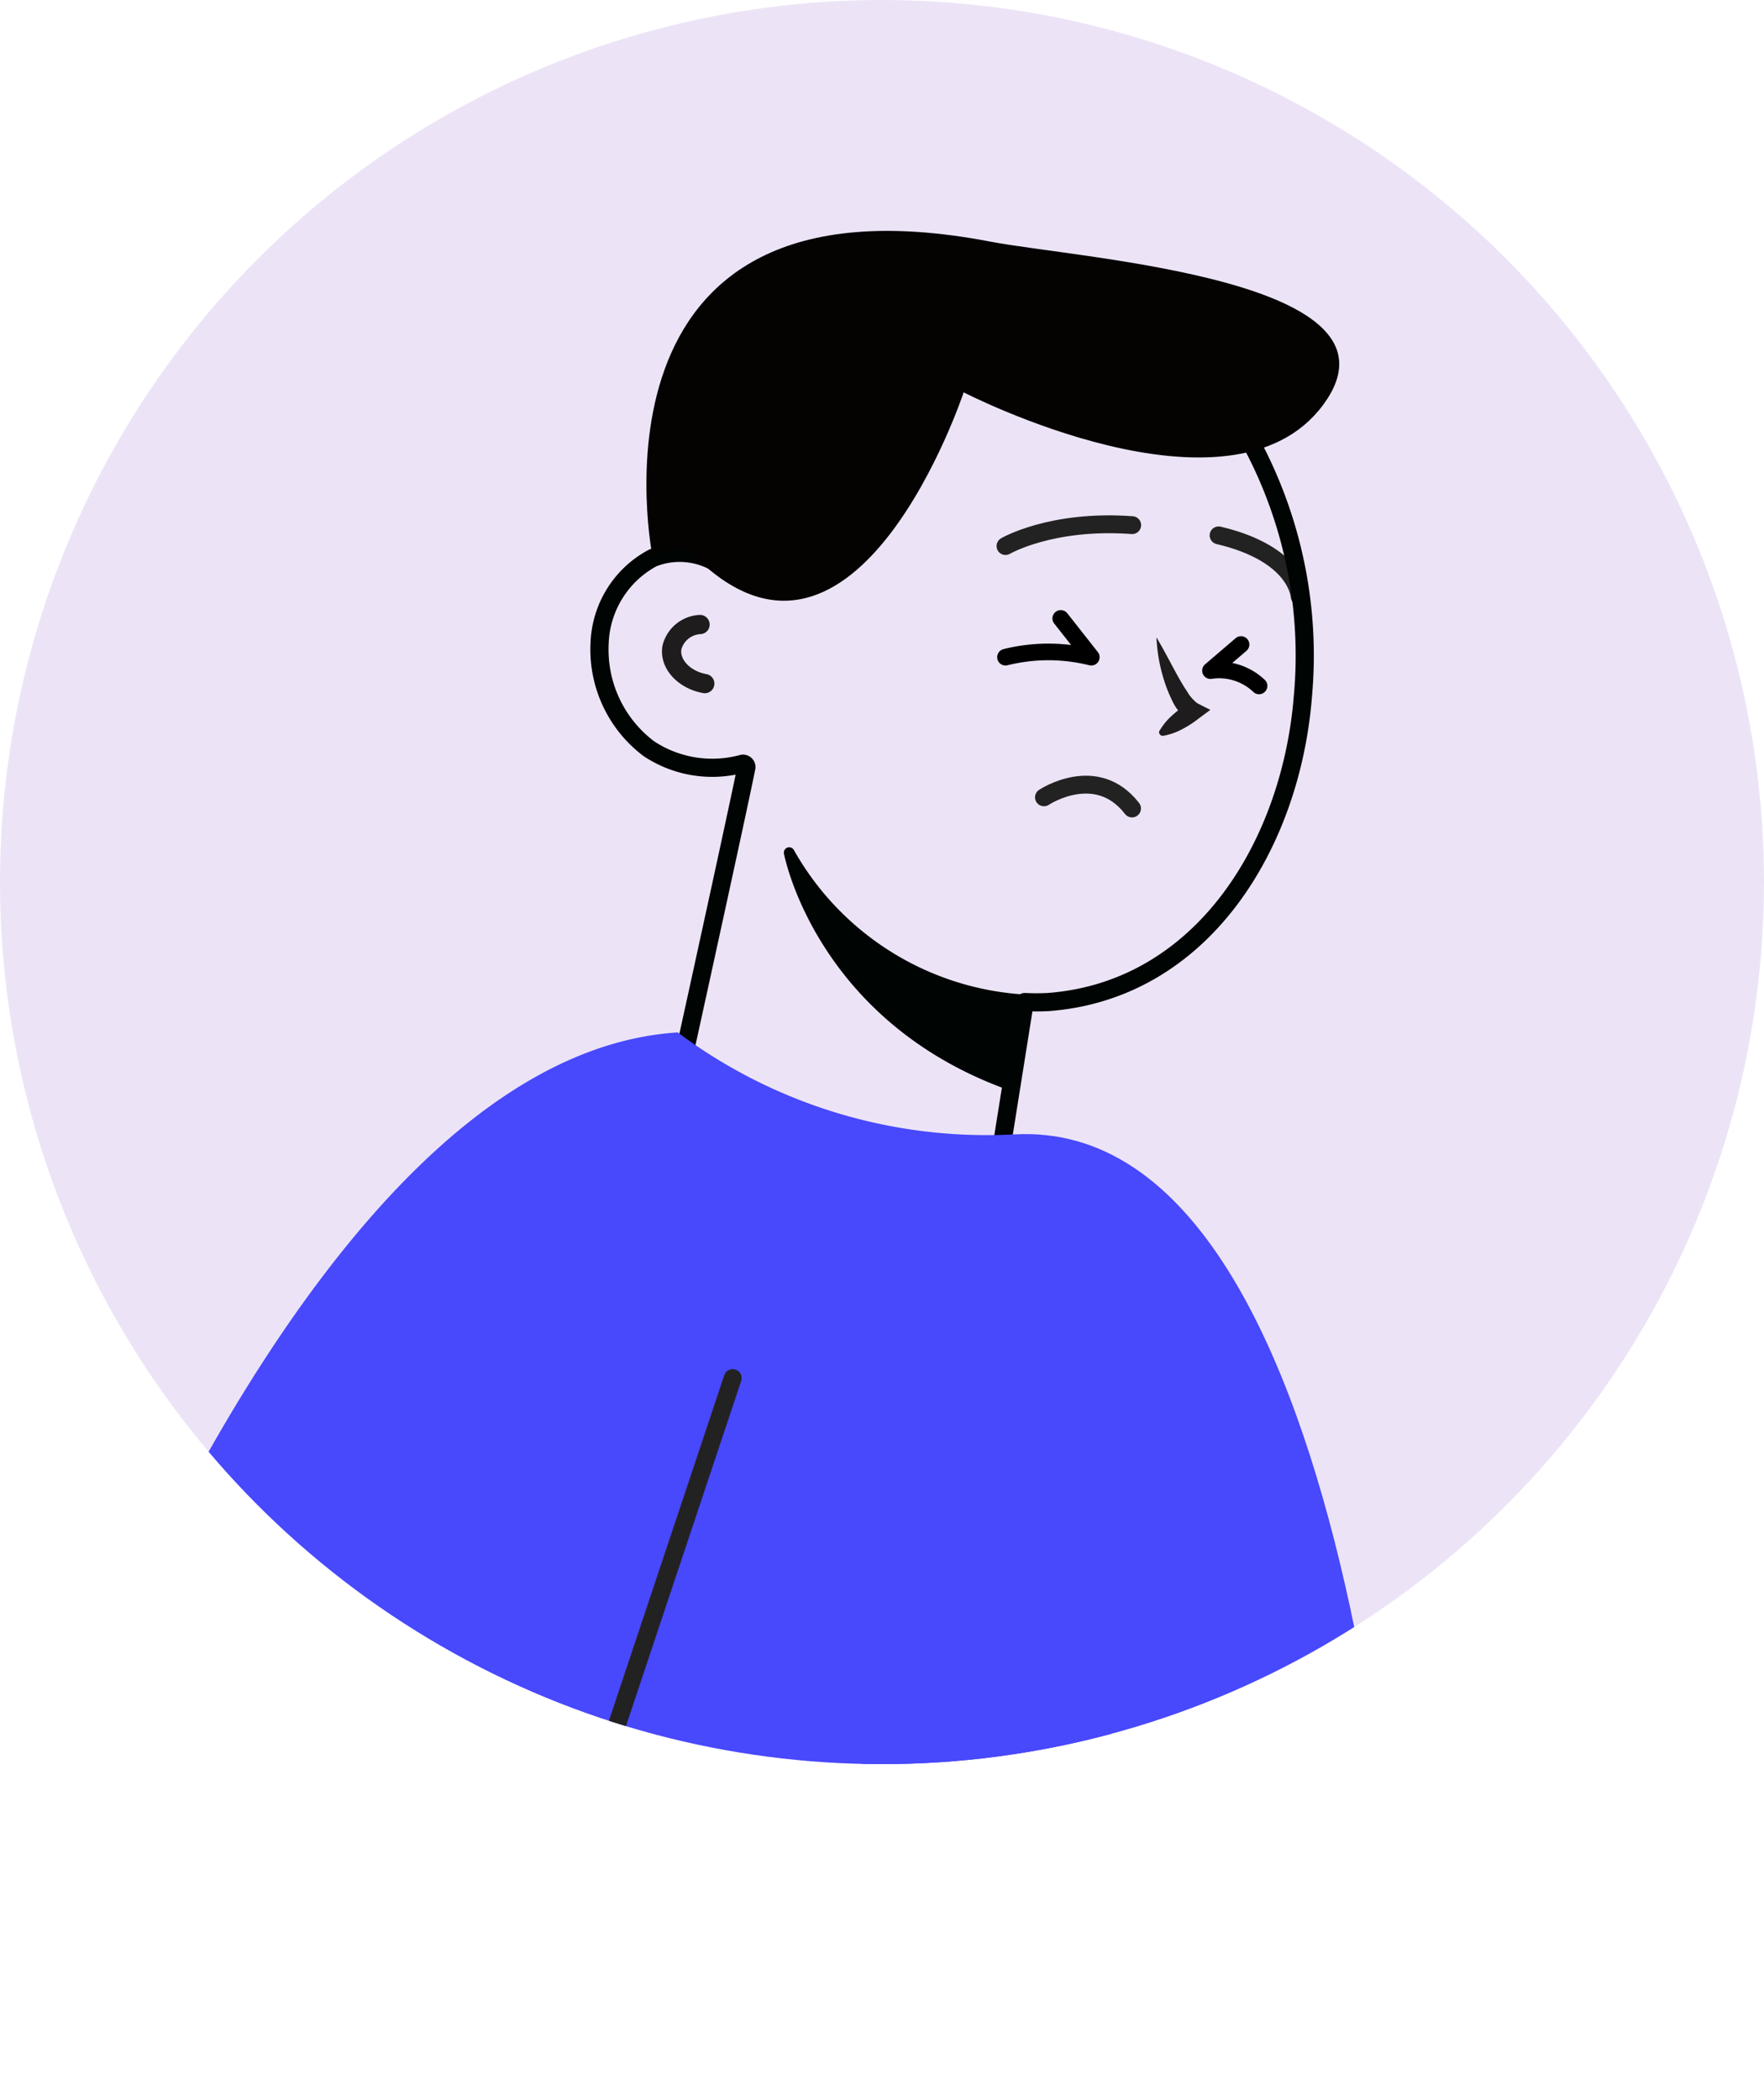 <svg xmlns="http://www.w3.org/2000/svg" xmlns:xlink="http://www.w3.org/1999/xlink" viewBox="0 0 115.56 137.58"><defs><style>.cls-1,.cls-10,.cls-4,.cls-5,.cls-6{fill:none;}.cls-2{fill:#ece4f6;}.cls-3{clip-path:url(#clip-path);}.cls-4{stroke:#232222;stroke-width:1.17px;}.cls-10,.cls-4,.cls-5,.cls-6,.cls-8{stroke-linecap:round;}.cls-4,.cls-6{stroke-miterlimit:10;}.cls-5,.cls-8{stroke:#000402;}.cls-10,.cls-5,.cls-8{stroke-linejoin:round;}.cls-5{stroke-width:1.19px;}.cls-6{stroke:#1e1c1c;stroke-width:1.26px;}.cls-7{fill:#1e1c1c;}.cls-8{fill:#000402;stroke-width:0.7px;}.cls-9{fill:#040302;}.cls-10{stroke:#000;stroke-width:1.09px;}.cls-11{fill:#4848fc;}</style><clipPath id="clip-path"><circle class="cls-1" cx="57.78" cy="57.78" r="57.78"/></clipPath></defs><title>Asset 7</title><g id="Layer_2" data-name="Layer 2"><g id="OBJECTS"><circle class="cls-2" cx="57.78" cy="57.78" r="57.78"/><g class="cls-3"><path class="cls-4" d="M65.87,35.77s3-1.76,8.3-1.37"/><path class="cls-4" d="M85.14,39.07s-.12-2.78-5.31-4"/><path class="cls-5" d="M42.76,36.55a4.8,4.8,0,0,1,4.28.38c.27-7.7,3.12-15,9.77-18.52a14.58,14.58,0,0,1,4.3-1.49c6.87-1.22,14,2.65,18.42,8.28a29.44,29.44,0,0,1,5.82,20.44c-.78,9.72-6.59,19.24-16.68,20a15.35,15.35,0,0,1-1.54,0l-2.5,15.69a11,11,0,1,1-21.57-4.26s5.19-23.55,5.83-26.77a.22.22,0,0,0-.29-.26,7.52,7.52,0,0,1-6.1-1,8.13,8.13,0,0,1-3.22-6.89A6.59,6.59,0,0,1,42.76,36.55Z"/><path class="cls-6" d="M46.17,44.78c-1.38-.25-2.34-1.31-2.15-2.37a2,2,0,0,1,1.84-1.5"/><path class="cls-7" d="M75.95,47.89a4.09,4.09,0,0,1,.81-1,6.81,6.81,0,0,1,1-.76l0,1a3.4,3.4,0,0,1-1-1.3,8.84,8.84,0,0,1-.52-1.33,10.8,10.8,0,0,1-.48-2.75c.48.81.89,1.61,1.32,2.4.22.39.43.77.67,1.12a2.68,2.68,0,0,0,.69.8l.85.43-.82.61a6.82,6.82,0,0,1-1.05.67,4.09,4.09,0,0,1-1.22.42.24.24,0,0,1-.24-.35Z"/><path class="cls-8" d="M66.34,71.13l1-5.62A19,19,0,0,1,51.7,55.85S53.73,66.69,66.34,71.13Z"/><path class="cls-9" d="M64.89,15.83c6,1.14,27.86,2.48,21.79,10.69s-23.55-.82-23.55-.82-7,21.11-17.53,10.83c0,0-.61-1.52-2.84,0C42.76,36.55,37.45,10.56,64.89,15.83Z"/><path class="cls-10" d="M65.87,43.05a11.63,11.63,0,0,1,5.62,0l-2-2.54"/><path class="cls-10" d="M82.48,44.93a3.79,3.79,0,0,0-3.18-1l2-1.71"/><path class="cls-4" d="M68.39,52.23s3.43-2.29,5.77.73"/><path class="cls-11" d="M2.25,120.21s17.28-51,42.15-52.58h0a33.78,33.78,0,0,0,22,6.68h0S74.55,96.88,73,137.58Z"/><path class="cls-11" d="M92.1,134.21S90,73,66.44,74.31c-15.52.88-8.66,59.9-8.66,59.9Z"/><line class="cls-4" x1="48" y1="90.27" x2="36.1" y2="125.93"/></g></g></g></svg>